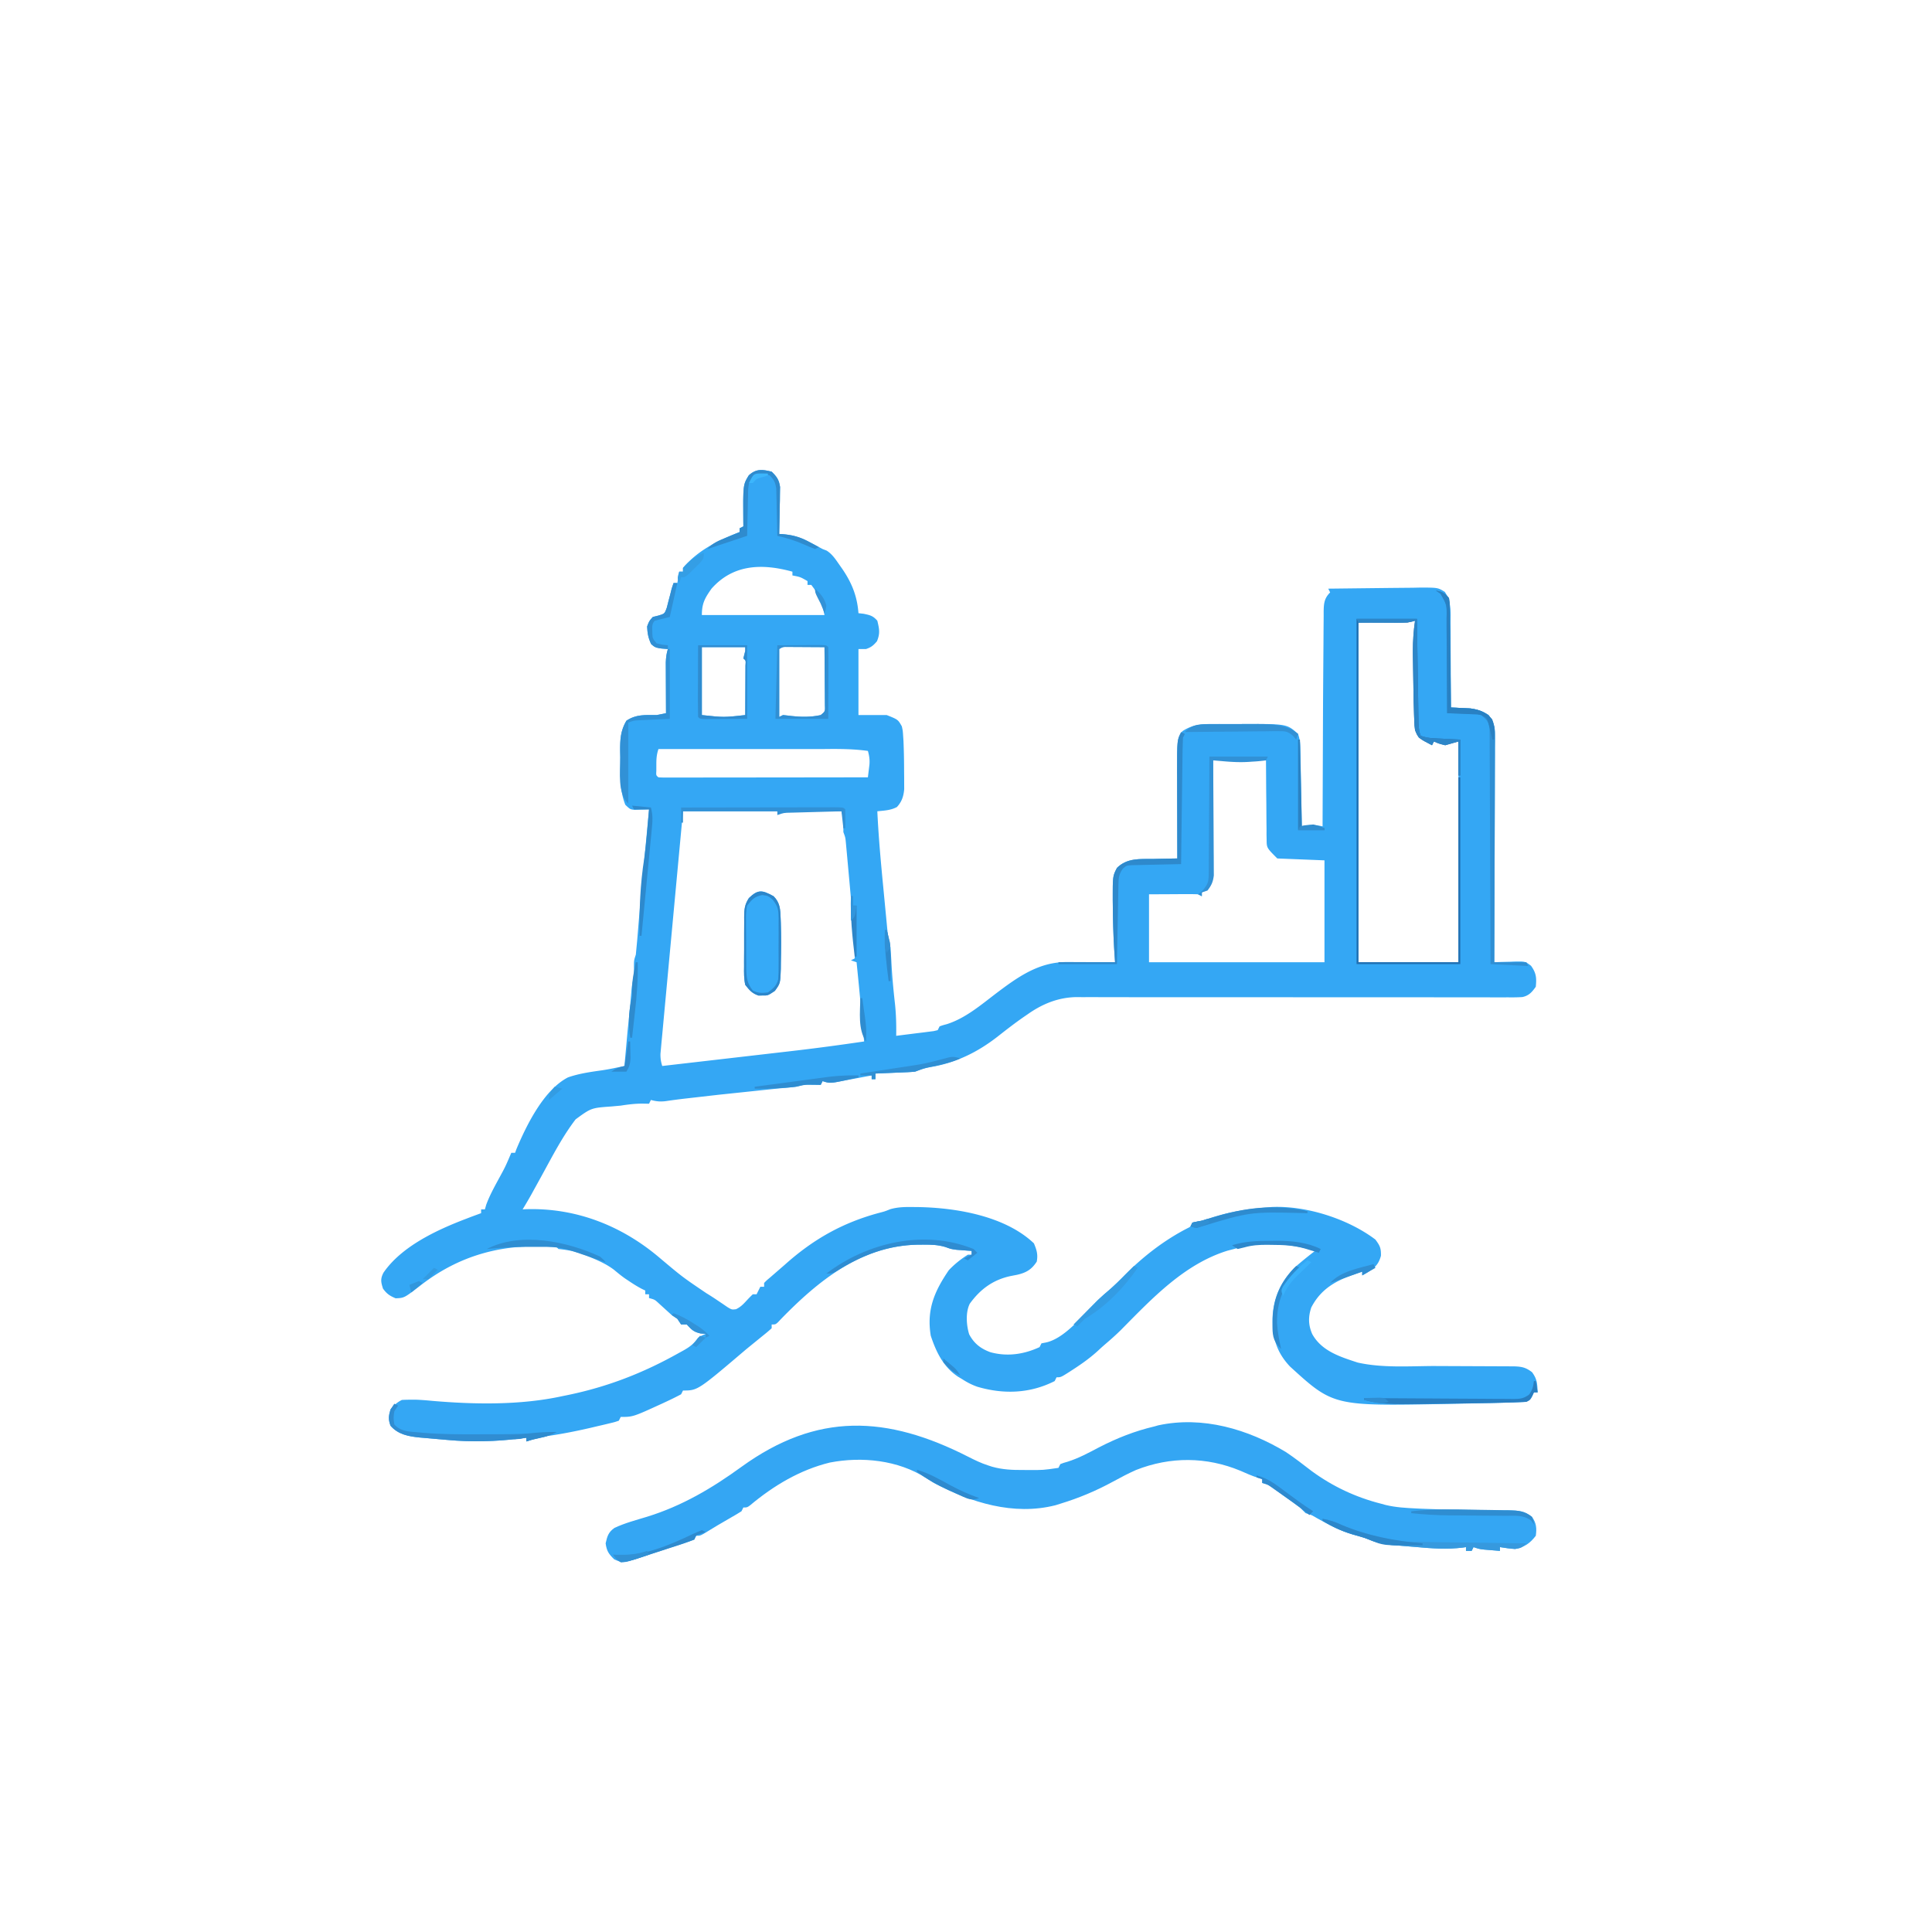 <?xml version="1.0" encoding="UTF-8"?> <svg xmlns="http://www.w3.org/2000/svg" xmlns:v="https://vecta.io/nano" width="1024" height="1024"><style>.B{fill:#3ea6ea}.C{fill:#3fa7eb}.D{fill:#3da3e6}.E{fill:#2f8dd1}.F{fill:#3191d6}.G{fill:#3da4e7}</style><path d="M409 250c2.754 2.683 3.899 4.304 4.454 8.138l-.063 3.475-.039 3.779-.102 3.92-.055 3.979L413 283l1.712.098c5.674.456 9.585 1.656 14.601 4.34l1.799.947L436 291l2.105.816c3.047 1.904 4.87 4.784 6.895 7.684l1.34 1.905c5.12 7.471 7.989 14.532 8.66 23.595l2.75.313c3.432.726 4.955 1.052 7.25 3.688 1.064 4.398 1.537 6.699-.187 10.875-1.891 2.217-3.065 3.209-5.812 4.125h-4v35h15c5.965 2.386 5.965 2.386 8 6 .505 2.344.505 2.344.676 4.945l.194 2.938c.223 5.332.315 10.654.318 15.991l.037 3.336.006 3.219.012 2.882c-.341 3.773-1.276 6.646-3.868 9.438-3.393 1.786-6.568 1.833-10.375 2.25.636 13.485 1.851 26.9 3.157 40.334l1.027 10.748.66 6.848.306 3.238.293 2.988.253 2.624c.257 2.388.257 2.388 1.303 5.22l.438 7.438c.378 7.51 1.051 14.962 1.902 22.433.622 5.729.763 11.368.66 17.129l10.938-1.375 3.154-.383 2.998-.391 2.777-.349L497 546l1-2c1.68-.605 1.68-.605 3.875-1.187 9.94-3.183 17.995-10.164 26.206-16.39 11.562-8.733 22.649-16.629 37.529-16.52l2.202.004 6.938.031 4.715.014L591 510l-.233-3.473a447.57 447.57 0 0 1-.954-26.59l-.039-2.879c-.018-12.699-.018-12.699 2.227-17.058 5.472-5.37 12.076-4.663 19.375-4.75l3.676-.09L624 455l-.007-2.065-.048-21.366-.021-7.964-.022-11.476-.016-3.571c-.001-16.948-.001-16.948 2.801-20.995 5.414-3.658 10.777-3.86 17.078-3.828l2.526-.006 5.275.011 7.985-.013c22.506-.022 22.506-.022 28.449 5.273.938 2.814 1.149 4.643 1.205 7.563l.06 2.79.051 3.002.063 3.081.183 9.751.131 6.607L690 438l2.688-.562c3.197-.422 5.219-.149 8.313.563l-.005-1.718.241-63.667.111-16.063.117-15.771.034-5.96.07-8.258-.004-2.463c.072-4.286.325-7.005 3.437-10.1l-1-2 22.376-.259 10.391-.118 11.959-.111 3.751-.078c9.626-.003 9.626-.003 13.302 2.274 3.52 5.22 3.07 10.31 3.025 16.469l.042 3.88.029 10.174.062 10.397L769 375l2.852.113 3.773.199 3.727.176c3.901.547 6.351 1.371 9.648 3.512 2.576 3.555 3.374 6.02 3.361 10.385l.012 3.234-.033 3.516.001 3.726-.038 10.09-.024 10.554-.064 19.974-.065 22.745L792 510l3.578-.141 4.672-.109 2.355-.102c5.802-.099 5.802-.099 8.879 2.242 2.751 3.828 2.997 6.374 2.516 11.109-1.998 2.821-3.591 4.69-7.067 5.455-2.612.183-5.181.195-7.8.158l-3.034.017c-3.359.013-6.716-.01-10.075-.033l-7.22.012c-5.185.009-10.371.003-15.556-.017l-22.527-.011-36.598.005-2.212-.003-8.872-.011-24.383-.025-2.204-.002c-12.147-.009-24.293-.003-36.44.014-7.485.01-14.97.004-22.455-.02l-17.231-.006a1158.01 1158.01 0 0 1-7.049-.02c-3.217-.018-6.433-.011-9.65.002l-2.793-.034c-9.803.094-18.269 3.535-26.21 9.144l-1.909 1.306c-4.808 3.327-9.407 6.897-13.999 10.513-10.026 7.79-20.608 13.15-33.029 15.681-5.492.983-5.492.983-10.687 2.875a90.83 90.83 0 0 1-4.789.316l-2.852.127-2.984.119-3.008.131L464 569v3h-2v-2l-3.289.621-4.336.816-2.16.408L446 573l-3.375.625c-2.592.37-4.173.224-6.625-.625l-1 2-1.828-.035-2.422-.027-2.391-.035c-2.302.014-2.302.014-4.246.576-2.121.523-4.12.777-6.294.967l-2.475.224-2.666.234-31.678 3.33-8.771 1-5.66.646-2.607.297c-3.639.419-7.255.869-10.877 1.422-3.033.396-5.155.202-8.085-.597l-1 2-3.562-.062c-3.898 0-7.582.464-11.437 1.063l-4.812.438c-10.792.768-10.792.768-19.077 6.816-7.017 9.132-12.392 19.673-17.923 29.746l-3.895 7.063-1.702 3.098A254.51 254.51 0 0 1 277 641l1.957-.105c26.619-.765 50.965 8.891 71.043 26.105 11.728 9.855 11.728 9.855 24.398 18.43 1.891 1.142 3.747 2.343 5.578 3.578l2.961 1.992 2.652 1.813c2.275 1.361 2.275 1.361 4.5 1.098 2.376-1.132 3.759-2.536 5.535-4.473 1.088-1.181 2.207-2.336 3.375-3.437h2l2-4h2v-2c1.258-1.305 1.258-1.305 3.125-2.875l7.961-6.902c14.843-13.285 30.375-22.112 49.688-27.328 3.197-.831 3.197-.831 6.082-1.992 4.093-1.175 7.846-1.202 12.082-1.152l2.538.021c20.206.33 46.189 4.659 61.524 19.229 1.488 3.559 2.209 5.875 1.5 9.688-2.737 4.22-5.627 5.886-10.434 6.98l-3.316.645c-9.373 1.969-16.191 6.976-21.75 14.688-2.29 4.581-1.805 11.4-.316 16.207 2.566 4.887 6.182 7.666 11.316 9.512 8.907 2.418 17.713 1.118 26-2.719l1-2 2.301-.437c10.056-2.096 19.997-14.761 27-21.895 1.776-1.743 3.622-3.362 5.512-4.98 3.16-2.716 6.088-5.582 9-8.562 9.852-9.942 21.008-18.664 33.473-25.082 1.884-.937 1.884-.937 2.715-3.043 1.657-.377 3.327-.698 5-1l5.621-1.765c9.42-2.975 18.543-4.505 28.379-5.235l2.809-.254c18.365-.888 40.622 6.231 55.191 17.254 2.395 3.258 3.01 4.454 2.938 8.563-1.34 4.912-3.491 6.517-7.687 9.188L722 676v-2c-11.656 3.767-21.163 7.692-27 19-1.66 4.979-1.592 9.251.5 14.063 5.022 9.079 14.826 12.079 24.125 15.125 12.829 2.883 26.872 1.913 39.933 1.829l40.505.171 2.656.018c4.012.148 6.055.623 9.289 3.076 2.795 3.815 2.756 6.078 2.992 10.719h-2l-.875 1.938C811 742 811 742 809 743c-2.303.157-4.61.251-6.918.316l-2.159.064-7.111.182-2.471.06-15.673.327-7.885.157c-60.048 1.169-60.048 1.169-83.096-19.857-7.237-7.707-9.399-15.637-9.209-25.972.516-10.474 4.21-18.74 11.522-26.278 3.561-3.144 7.227-6.114 11-9-13.568-4.159-29.269-5.008-43-1l-3.289.855c-22.987 7.09-40.061 25.331-56.512 41.973-2.667 2.634-5.439 5.106-8.293 7.535-1.252 1.075-2.483 2.177-3.687 3.305-4.236 3.922-8.758 7.143-13.594 10.27l-1.877 1.218C562.256 730 562.256 730 560 730l-1 2c-13.13 6.643-27.136 7.092-41 3-2.935-1.04-5.4-2.296-8-4l-2.23-1.32c-7.777-5.185-11.539-12.975-14.445-21.711-2.277-13.824 1.949-23.569 9.551-34.719 3.018-3.196 6.403-5.906 10.125-8.25h2v-2l-2.195-.148-2.93-.227-2.883-.211C504 662 504 662 501.195 660.98c-4.134-1.269-7.895-1.323-12.195-1.293l-2.539.015c-29.895.556-52.642 19.003-72.586 39.485l-1.57 1.668C411 702 411 702 409 702v2c-1.549 1.417-3.168 2.758-4.812 4.063l-8.734 7.109C369.801 737 369.801 737 362 737l-1 2a154.88 154.88 0 0 1-7.812 3.875l-2.319 1.08C335.481 751 335.481 751 329 751l-1 2c-2.123.73-2.123.73-4.934 1.402l-3.132.755-3.372.78-3.417.808c-7.455 1.728-14.911 3.218-22.485 4.317-4.071.6-7.796 1.519-11.66 2.938v-2l-3.406.461c-12.774 1.588-25.661 1.922-38.477.735l-4.539-.396-7.641-.675-2.381-.2c-5.903-.594-11.505-1.552-15.556-6.237-1.276-3.428-1.109-5.213 0-8.687 1.891-2.257 3.373-3.686 6-5 1.623-.099 3.249-.13 4.875-.125l2.617-.008c2.911.11 5.748.344 8.645.625 22.468 1.931 46.78 2.315 68.863-2.492l2.946-.602c21.28-4.401 40.157-11.766 59.054-22.398l1.973-1.08c3.562-1.973 5.7-3.597 8.027-6.92 2.188-1.25 2.188-1.25 4-2l-2.75-.25c-3.702-.854-4.719-2.045-7.25-4.75h-3l-2-3-3-2-6.844-6.223c-2.121-1.965-2.121-1.965-5.156-2.777v-2h-2v-2l-1.734-.828c-2.285-1.182-4.378-2.492-6.516-3.922l-2.422-1.613c-2.047-1.439-3.915-2.967-5.828-4.574-4.006-3.053-8.382-4.943-13-6.875l-2.158-.916c-4.82-1.938-9.181-2.741-14.342-3.272l-1-1c-27.437-2.288-51.314 3.809-73 21-7.811 5.955-7.811 5.955-12.312 6.125-3.137-1.313-4.679-2.372-6.687-5.125-1.111-3.48-1.436-5.146.242-8.434C212.843 660.55 231.61 651.861 247 646l2.641-1.023L255 643v-2h2l.688-2.402c1.69-4.633 3.968-8.83 6.313-13.16 3.862-7.049 3.862-7.049 7-14.437h2l.75-2.035c5.394-12.795 14.523-31.337 27.285-37.93 5.834-2.037 11.883-2.886 17.984-3.743 2.701-.399 5.37-.928 8.043-1.48l2.348-.48L331 565l.184-2.527 1.566-17.305c.791-6.862 1.399-13.742 1.969-20.625.281-2.543.281-2.543.813-5.109.44-2.282.541-4.245.469-6.559 0-3.875 0-3.875 1-6.875l.719-7.598.19-2.269.591-7.195.781-9.41.191-2.308 1.259-13.58 1.022-10.616.199-2.129.609-6.519.42-4.488L344 429l-2.097.086-2.742.067-2.722.086c-2.438-.238-2.438-.238-5-2.676-3.176-7.87-2.648-16.811-2.687-25.187l-.062-3.312c-.03-6.119.186-10.73 3.313-16.062 5.193-3.462 9.875-3 16-3 1.672-.304 3.341-.631 5-1l-.016-2.69-.039-9.907-.021-4.283-.022-6.166-.016-3.745c.093-2.623.33-4.724 1.114-7.208l-3.312-.25C347 343 347 343 345.125 341.375c-1.524-3.217-2-5.815-2.125-9.375 1.063-2.812 1.063-2.812 3-5l2.977-.734c3.286-.984 3.286-.984 4.449-4.199l.887-3.504.926-3.496L356 312l1-3h2l1-6h2v-2c8.02-9.403 18.703-14.646 30-19v-2l2-1-.035-2.711c-.144-19.362-.144-19.362 2.91-24.352 3.934-3.587 7.158-3.158 12.125-1.937zm-31.875 62c-3.519 4.968-5.125 7.811-5.125 14h65c-1.98-9.243-1.98-9.243-7-16h-2v-2c-3.804-2.201-3.804-2.201-8-3v-2c-15.752-4.345-31.255-4.137-42.875 9zM720 330v180h53V393l-7 1-1-1c-1.666-.043-3.334-.041-5 0-2.994 0-5.258-.833-8-2-1.78-4.742-1.381-10.253-1.562-15.25l-.129-3.396c-.49-14.448-.4-28.9-.309-43.354-10.006 0-20.002.615-30 1zm-348 13v36c11.592 1.255 11.592 1.255 23 0l.055-12.335.021-4.199.022-6.024.016-3.666c.204-2.684.204-2.684-1.114-3.776.303-1.341.638-2.674 1-4v-2h-23zm41 1v36l2-1c1.505.116 3.005.292 4.5.5 5.215.584 10.351.639 15.5-.5 2.364-1.925 2.364-1.925 2.227-5.348l-.032-4.285-.009-2.278-.062-7.214-.027-4.887L437 343l-10.875-.062-3.129-.025-2.988-.01-2.761-.016c-2.283-.035-2.283-.035-4.247 1.114zm23 34l1 2zm-87 19c-1.039 3.116-1.134 5.359-1.125 8.625l-.008 2.977c-.137 2.351-.137 2.351 1.133 3.398 1.442.096 2.889.122 4.334.12l2.834.004 3.134-.011h3.281l10.795-.016 7.462-.004 17.669-.021 22.082-.023L460 412l.527-4.309.297-2.424c.201-2.589-.101-4.777-.824-7.268-7.691-1.061-15.244-1.093-23-1h-88zm294 6l-.113 13.824-.096 8.682-.137 13.773-.117 11.107-.034 4.233-.07 5.939-.034 3.412c-.446 3.392-1.375 5.296-3.399 8.031l-2 1v2l-2-1c-1.959-.085-3.922-.107-5.883-.098l-3.184.008-4.058.028L609 474v36h93v-54l-25-1c-5.625-5.625-5.625-5.625-5.659-9.882l-.06-2.85.012-3.037-.046-3.14-.06-9.903-.076-6.725L671 403h-28zm-281 27l-4.746 51.034-2.203 23.695-1.917 20.651-1.018 10.936-1.129 12.204-.351 3.668-.302 3.357-.271 2.916c-.061 2.415.216 4.245.936 6.538l32.551-3.756 15.122-1.745 14.647-1.692 5.533-.637c13.084-1.501 26.118-3.249 39.147-5.169l-2.746-29.493L454 510l-3-1 2-1c.131-7.332-.383-14.506-1.059-21.805l-.329-3.639-.694-7.569-1.053-11.612-.674-7.367-.316-3.513-.303-3.248-.262-2.858c-.251-2.53-.251-2.53-1.31-5.388v-7c-.302-1.341-.628-2.677-1-4h-3.013H362z" fill="#34a7f4"></path><path d="M513.238 772.139c3.433 1.743 6.772 3.372 10.45 4.548l2.137.699c5.554 1.565 10.687 1.765 16.426 1.738l2.449.012c8.212.052 8.212.052 16.301-1.137l1-2c1.662-.645 1.662-.645 3.844-1.258 5.914-1.862 11.184-4.739 16.656-7.617 9.641-4.959 18.963-8.642 29.5-11.125l1.848-.533c23.577-5.114 47.657 2.053 67.715 14.158 4.69 3.12 9.131 6.609 13.602 10.031 11.104 8.17 23.48 13.965 36.836 17.344l2.324.645c5.464 1.326 10.957 1.613 16.551 1.883l2.637.13c6.702.308 13.401.461 20.109.554l2.94.043 11.935.147 8.876.122 2.714.01c4.781.095 8.031.362 11.914 3.467 2.321 3.205 2.554 6.122 2 10-3.125 4.045-5.987 6.017-11 7-2.738-.139-5.288-.532-8-1v2l-5.312-.437-2.988-.246C784 821 784 821 781 820l-1 2h-3v-2l-1.784.263c-8.3 1.003-16.272.442-24.56-.304l-7.049-.58-4.557-.395-2.09-.161c-5.13-.487-9.229-1.907-13.961-3.823l-6.062-1.687c-6.79-2.033-12.676-5.153-18.82-8.605-3.018-1.773-3.018-1.773-6.117-2.707-1.021-.978-2.019-1.981-3-3-2.769-2.131-5.642-4.116-8.5-6.125l-2.34-1.668-2.254-1.59-2.053-1.45C671.9 786.835 671.9 786.835 669 786v-2l-2.656-.848c-3.047-1.05-5.909-2.267-8.844-3.59-17.998-7.51-37.201-7.613-55.375-.437-4.169 1.847-8.156 3.954-12.155 6.136-9.072 4.946-18.087 8.721-27.97 11.739l-2.586.809c-22.227 5.654-44.85-1.466-64.414-11.809l-4.164-2.617c-14.809-9.513-34.041-11.494-51.023-8.195-15.802 3.858-29.8 12.234-42.211 22.633C396 799 396 799 394 799l-1 2c-1.779 1.137-3.6 2.21-5.437 3.25-4.926 2.807-9.783 5.697-14.602 8.684C371 814 371 814 369 814l-1 2c-1.936.789-3.911 1.482-5.898 2.129l-3.641 1.197-3.836 1.236-3.812 1.248-7.009 2.281L338 826c-7.739 2.55-7.739 2.55-12.437.5-2.959-2.887-4-4.402-4.562-8.5.847-3.78 1.457-5.918 4.648-8.156 5.5-2.613 11.465-4.15 17.276-5.927 18.488-5.699 34.485-15.135 50.036-26.441 40.14-29.048 77.025-27.361 120.277-5.336z" fill="#34a6f3"></path><path d="M410 475c3.474 3.409 3.585 7.053 3.75 11.688l.098 2.323c.233 7.1.186 14.201.027 21.302l-.028 3.27c-.257 7.6-.257 7.6-3.151 11.609-3.716 2.494-3.716 2.494-6.695 2.434l-1.937.039c-3.421-1.101-4.85-2.85-7.062-5.664-.727-3.241-.678-6.408-.629-9.719l-.007-2.835.039-5.921.001-9.045.029-5.762-.015-2.724c.078-4.181.209-6.411 2.504-10.008 4.895-4.679 7.007-4.298 13.078-.986z" fill="#36aaf7"></path><path d="M719 328h32l.184 12.547.155 9.912.158 10.459.186 12.004.051 3.782.06 3.518.047 3.095c.143 2.42.264 4.429 1.158 6.683 2.659.886 4.481 1.18 7.23 1.316l2.192.115 2.765.131L774 392v19h-1v-18l-7 2c-3.437-.875-3.437-.875-6-2l-1 2c-7.273-3.771-7.273-3.771-9-8-.319-2.46-.319-2.46-.414-5.234l-.118-3.145-.093-3.371-.113-3.476-.387-23.899-.014-2.956c.012-5.399.347-10.578 1.139-15.919l-4 1h-26v180h53v-98h1v99h-55V328z" fill="#216fb1"></path><path d="M761 313c3.286.566 4.957 1.339 7 4 .399 2.563.399 2.563.432 5.665l.06 3.518.019 3.798.054 3.888.103 10.224.121 10.437L769 375l2.852.113 3.773.199 3.727.176c3.901.547 6.351 1.371 9.648 3.512 2.576 3.555 3.374 6.02 3.361 10.385l.012 3.234-.033 3.516.001 3.726-.038 10.09-.024 10.554-.064 19.974-.065 22.745L792 510h17l1 2-20-1-.011-4.832-.173-45.028-.087-23.151-.084-20.177-.037-10.685-.062-11.924.015-3.583-.042-3.28-.011-2.849c-.66-3.237-1.975-4.44-4.508-6.491-2.103-.628-2.103-.628-4.328-.609l-2.422-.098-2.5-.043-2.547-.09L767 378l-.004-2.244-.128-20.966-.063-10.778-.078-10.407-.008-5.891c.159-7.154.159-7.154-3.263-13.065L761 313z" fill="#2f8fd4"></path><path d="M626 388l2 1-1 2-.205 6.377-.03 1.981-.081 6.493-.063 4.498-.153 11.847-.161 12.085L626 458l-2.615.044-9.611.218-4.158.084-5.98.142-3.634.079c-2.984.182-2.984.182-4.855 1.839-2.043 2.836-2.288 4.686-2.353 8.135l-.06 2.851-.051 3.084-.063 3.153-.183 9.996-.131 6.766L592 511h-31v-1h30l-.5-7.562c-.438-7.498-.639-14.989-.687-22.5l-.039-2.879c-.018-12.699-.018-12.699 2.227-17.058 5.472-5.37 12.076-4.663 19.375-4.75l3.676-.09L624 455l-.007-2.065-.048-21.366-.021-7.964-.022-11.476-.016-3.571c-.001-16.329-.001-16.329 2.113-20.558z" fill="#2e89cc"></path><path d="M641 401h31l-1 2a80.29 80.29 0 0 1-7.312.688l-1.994.143c-4.377.254-8.615.058-12.983-.327l-3.248-.283L643 403l.02 2.396.135 22.379.071 11.504.058 11.107.033 4.233.023 5.939.02 3.412c-.409 3.434-1.257 5.304-3.361 8.031l-3 1v2l-2-1 2.459-2.074c3.085-3.552 3.175-5.098 3.201-9.735l.032-2.012.016-6.541.046-4.552.054-11.95.1-14.355L641 401z" class="F"></path><path d="M701 805c3.699.61 6.727 1.685 10.125 3.25 8.315 3.562 17.081 5.706 25.875 7.75l2.213.518c3.205.554 6.252.644 9.505.687l1.982.03 6.444.081 4.485.063 11.772.153 12.026.161L809 818c-2.267 2.267-2.884 2.59-6 3-2.695-.217-5.323-.598-8-1v2l-5.312-.437-2.988-.246C784 821 784 821 781 820l-1 2h-3v-2l-1.784.263c-8.3 1.003-16.272.442-24.56-.304l-7.049-.58-4.557-.395-2.09-.161c-5.131-.487-9.228-1.906-13.961-3.823l-6.437-1.875c-5.671-1.705-10.562-3.972-15.562-7.125v-1z" fill="#3699de"></path><path d="M361 428l33.587-.052 15.594-.024 15.036-.019 5.75-.011 8.025-.008 2.426-.011c5.468.01 5.468.01 6.582 1.124l.063 5.063-.027 2.785L448 439h-1l-1-9-13.562.372-4.615.125-6.627.186-2.09.051c-3.677.074-3.677.074-7.105 1.266v-2h-50v6h-1v-8z" class="F"></path><path d="M412 342l12.938-.062 4.086-.028 3.192-.008 3.285-.016C438 342 438 342 439 343l.098 8.41-.004 2.552-.031 8.101-.014 5.479L439 381h-28l1-39zm1 2v36l2-1 4.5.5c5.215.584 10.351.639 15.5-.5 2.364-1.925 2.364-1.925 2.227-5.348l-.032-4.285-.009-2.278-.062-7.214-.027-4.887L437 343l-10.875-.062-3.129-.025-2.988-.01-2.761-.016c-2.283-.035-2.283-.035-4.247 1.114zm23 34l1 2z" fill="#308fd3"></path><path d="M370 342h26v39l-12.437.063-3.927.028-3.069.008-3.158.016C371 381 371 381 370 380l-.098-8.41.004-2.552.031-8.101.014-5.479L370 342zm2 1v36c11.592 1.255 11.592 1.255 23 0l.055-12.335.021-4.199.022-6.024.016-3.666c.204-2.684.204-2.684-1.114-3.776.303-1.341.638-2.674 1-4v-2h-23z" fill="#2f8cd0"></path><path d="M719 328h32l.184 12.547.155 9.912.158 10.459.186 12.004.051 3.782.06 3.518.047 3.095c.143 2.42.264 4.429 1.158 6.683 2.659.886 4.481 1.18 7.23 1.316l2.192.115 2.765.131L774 392v19h-1v-18l-7 2c-3.437-.875-3.437-.875-6-2l-1 2c-7.273-3.771-7.273-3.771-9-8-.319-2.46-.319-2.46-.414-5.234l-.118-3.145-.093-3.371-.113-3.476-.387-23.899-.014-2.956c.012-5.399.347-10.578 1.139-15.919l-1.62.494c-2.874.611-5.52.618-8.458.604l-3.516-.01-3.656-.025-3.703-.014L720 330l-1-2z" fill="#2d86c8"></path><path d="M354 344h1v37l-12.236.568-2.315.115-2.365.111c-2.278.147-2.278.147-5.085 1.205v43c-5.861-5.861-4.212-16.696-4.25-24.625l-.062-3.312c-.03-6.119.186-10.73 3.313-16.062 5.193-3.462 9.875-3 16-3 1.672-.304 3.341-.631 5-1l-.016-2.69-.039-9.907-.021-4.283-.022-6.166-.016-3.745c.093-2.623.33-4.724 1.114-7.208z" class="F"></path><path d="M209 744l2 1-2 3c-.5 3.5-.5 3.5 0 7 3.402 3.793 7.975 3.775 12.762 4.176l2.657.242c9.775.807 19.545.849 29.347.788l9.186-.02c10.724-.02 21.362-.266 32.049-1.186-2.869 1.486-5.389 2.424-8.562 3.063-2.578.526-4.933 1.103-7.437 1.938v-2l-3.406.461c-12.774 1.588-25.661 1.922-38.477.735l-4.539-.396-7.641-.675-2.381-.2c-5.903-.594-11.505-1.552-15.556-6.237-1.253-3.367-.97-5.256 0-8.687l2-3z" fill="#308dd2"></path><path d="M409 250c2.754 2.683 3.899 4.304 4.454 8.138l-.063 3.475-.039 3.779-.102 3.92-.055 3.979L413 283l1.738.111c5.236.44 9.136 1.419 13.824 3.951l3.129 1.66L434 290l-2 1c-1.905-.694-3.776-1.482-5.625-2.312-4.761-2.136-9.309-3.517-14.375-4.687l-.044-2.507-.268-11.243-.068-3.945-.107-3.789-.079-3.491c-.467-3.268-1.146-4.685-3.432-7.024-1.934-.627-1.934-.627-4-.5l-2.062-.031c-2.821.773-3.456 2.038-4.937 4.531-.503 3.092-.503 3.092-.512 6.516l-.107 3.789-.068 3.945-.104 3.992L396 284l-21 7c2.697-3.339 6.322-4.617 10.188-6.187l1.982-.826L392 282v-2l2-1-.035-2.711c-.144-19.362-.144-19.362 2.91-24.352 3.934-3.587 7.158-3.158 12.125-1.937z" fill="#2f8bce"></path><path d="M410 475c3.474 3.409 3.585 7.053 3.75 11.688l.098 2.323c.233 7.1.186 14.201.027 21.302l-.028 3.27c-.257 7.6-.257 7.6-3.151 11.609-3.716 2.494-3.716 2.494-6.695 2.434l-1.937.039c-3.421-1.101-4.85-2.85-7.062-5.664-.727-3.241-.678-6.408-.629-9.719l-.007-2.835.039-5.921.001-9.045.029-5.762-.015-2.724c.078-4.181.209-6.411 2.504-10.008 4.895-4.679 7.007-4.298 13.078-.986zm-14 5c-.703 3.029-.655 5.965-.594 9.063v2.633l.052 5.497.034 8.394.039 5.352.001 2.526c.094 4.645.455 7.767 3.468 11.537 2.889 1.444 4.796 1.377 8 1 2.734-1.999 4.673-3.605 5.469-7.003.193-2.44.224-4.831.195-7.279l.014-2.7-.027-5.638.032-8.611-.02-5.488.031-2.592c-.086-4.372-.289-6.166-3.049-9.73-2.519-2.151-2.519-2.151-5.646-2.584-4.131.861-5.42 2.301-8 5.625z" fill="#2c86ca"></path><path d="M761 313c3.286.566 4.957 1.339 7 4 .399 2.563.399 2.563.432 5.665l.06 3.518.019 3.798.054 3.888.103 10.224.121 10.437L769 375l2.852.113 3.773.199 3.727.176c4.805.674 8.333 1.977 11.523 5.699 1.522 3.806 1.333 6.729 1.125 10.813h-1l-.551-2.336-.762-3.039-.738-3.023c-.771-2.91-.771-2.91-3.949-4.602-2.025-.364-2.025-.364-4.23-.414l-2.432-.117-2.525-.094-2.561-.117L767 378l-.004-2.244-.128-20.966-.063-10.778-.078-10.407-.008-5.891c.159-7.154.159-7.154-3.263-13.065L761 313z" fill="#2981c3"></path><path d="M642.691 383.832l2.606-.01 5.47-.007 8.282-.039 5.33-.006 2.466-.022c7.54.029 15.176.263 21.155 5.252l-1 3-1.656-1.972c-2.87-2.483-4.106-2.517-7.847-2.482l-3.336.001-3.583.063-3.682.017-11.646.123-7.895.055L628 388c4.227-4.63 8.77-4.16 14.691-4.168z" fill="#3291d5"></path><path d="M516 662l2 2-5 4-2-1 4-2v-2l-2.195-.148-2.93-.227-2.883-.211C504 662 504 662 501.195 660.98c-4.134-1.269-7.895-1.323-12.195-1.293l-2.539.015c-16.033.298-29.477 5.542-42.965 13.942C441 675 441 675 438 675c21.641-16.512 52.009-23.566 78-13z" fill="#2f8cd1"></path><path d="M781.359 800.187l9.484.145 6.063.121 2.847.029c4.838.127 8.369.281 12.246 3.518.813 2.188.813 2.188 1 4l-1.316-1.964c-4.214-3.197-8.472-2.62-13.625-2.61l-3.267-.043-10.354-.07-10.279-.102-6.391-.047c-6.637-.047-13.168-.458-19.767-1.163v-1c11.122-1.254 22.189-1.05 33.359-.813z" class="E"></path><path d="M813 732h1l1 6h-2l-.875 1.938C811 742 811 742 809 743l-6.918.316-2.161.063-7.109.183-2.459.062-36.997.552-5.043.032c-8.604.065-16.944.102-25.313-2.208v-1l3.2.027 29.841.18 15.342.095 14.803.078 5.65.043 7.908.031 2.365.044c3.525-.027 5.504-.206 8.361-2.354 1.721-2.41 2.206-4.22 2.531-7.143z" fill="#287ec1"></path><path d="M601 671l2 1c-7.322 10.538-16.863 20.503-28 27-1.37 1.296-2.715 2.62-4 4l-2-1c13.874-14.05 13.874-14.05 20.047-19.27 4.179-3.703 8.043-7.748 11.953-11.73z" fill="#349ce3"></path><path d="M335 427l10 1c.989 3.957.949 6.323.563 10.329l-.364 3.882-.413 4.18-.408 4.288-1.09 11.264-1.106 11.503L340 496h-1c-.219-13.78.315-27.43 2.457-41.055 1.185-8.608 1.812-17.289 2.543-25.945h-8l-1-2z" fill="#2d89cd"></path><path d="M318 666c1.957 1.691 1.957 1.691 3 3l-3.75-1.25-2.469-.82-5.875-1.984-3.156-1.07-2.953-1.008c-4.506-1.397-8.615-1.994-13.332-2l-3.205-.004-3.322.012-3.24-.012c-7.279.009-14.454.421-21.697 1.137 17.863-9.233 42.587-4.099 60 4z" fill="#2f8ed2"></path><path d="M693 642v1l-2.56-.063c-27.991-.649-27.991-.649-54.592 7.427C634 651 634 651 631 650l1-2c1.657-.38 3.327-.7 5-1l5.823-1.765c16.617-5.133 33.013-7.232 50.177-3.235z" fill="#2e8bcf"></path><path d="M509 561c-4.444 1.978-8.963 3.009-13.687 4.063-5.295 1.055-5.295 1.055-10.312 2.938a90.83 90.83 0 0 1-4.789.316l-2.852.127-2.984.119-3.008.131L464 569v3h-2v-2h-6v-1l3.314-.503 12.317-1.896 5.304-.812c13.137-1.949 13.137-1.949 25.96-5.343 2.38-.505 3.82-.215 6.105.553z" fill="#308fd3"></path><path d="M455 570v1c-14.915 3.414-14.915 3.414-19 2l-1 2-1.828-.035-2.422-.027-2.391-.035c-2.292.095-4.145.535-6.359 1.098a175.79 175.79 0 0 1-22 1v-1l19.159-2.563 6.509-.873 9.391-1.251 2.908-.398A111.14 111.14 0 0 1 455 570z" class="E"></path><path d="M372 811l2 1-2.437.875c-2.695.858-2.695.858-3.562 3.125l-5.898 2.129-3.641 1.197-3.836 1.236-3.812 1.248-7.009 2.281L338 826c-2.987.952-5.863 1.79-9 2-2.562-1.875-2.562-1.875-4-4l1.703.211c13.898.895 28.108-5.236 40.448-11.114 1.593-.751 3.219-1.431 4.849-2.097z" fill="#2f8acd"></path><path d="M701 805c3.699.61 6.727 1.685 10.125 3.25 13.739 5.816 28.08 8.481 42.875 9.75v1c-20.6.291-20.6.291-28.742-3.121-2.851-1.11-5.755-1.911-8.695-2.754-5.671-1.705-10.562-3.972-15.562-7.125v-1z" fill="#2c87ca"></path><path d="M357 309h2l-4 18-8 2c-1.876 1.876-1.18 4.498-1.23 6.992.112 2.325.112 2.325 2.23 5.008 3.066.733 3.066.733 6 1v2c-6.404-.483-6.404-.483-8.875-2.625-1.524-3.217-2-5.815-2.125-9.375 1.063-2.812 1.063-2.812 3-5l2.977-.734c3.286-.984 3.286-.984 4.449-4.199l.887-3.504.926-3.496L356 312l1-3z" fill="#308fd4"></path><path d="M688 392h1l1 46 6-1c3.375.938 3.375.938 6 2v1h-14v-48z" fill="#2b82c3"></path><path d="M687 671l2 1-1.391 1.398c-7.502 7.974-10.858 16.912-10.777 27.785.279 4.685 1.192 9.232 2.168 13.816-3.698-3.683-4.5-6.266-4.556-11.281l.056-2.344.039-2.427C674.924 687.621 678.96 679.04 687 671z" fill="#2e8bcf"></path><path d="M673.25 657.688l3.199-.049c7.979-.005 16.301.737 23.551 4.361l-1 2-2.012-.621-2.676-.816-2.637-.809c-5.92-1.668-11.364-1.937-17.488-1.941l-2.619-.037c-4.223-.01-7.944.202-12.018 1.361L656 662l-3-2c6.817-2.066 13.152-2.334 20.25-2.312z" fill="#2d88cc"></path><path d="M337 510h1c.226 9.026-.462 17.789-1.5 26.75l-.434 3.883L335 550h-1c-.986-6.887-.924-12.711.527-19.516.582-2.636.582-2.636.473-5.984 0-4.957 1.019-9.655 2-14.5z" fill="#2e8bce"></path><path d="M666 782c5.964 1.472 10.172 4.758 15 8.375l4.688 3.461 2.227 1.647c2.645 1.923 5.345 3.733 8.086 5.517l-2 2-1.961-1.613c-3.802-2.986-7.718-5.783-11.664-8.574l-2.312-1.654-2.227-1.576-2.014-1.43c-1.927-1.32-1.927-1.32-4.822-2.152v-2l-3-1v-1z" fill="#2e8acf"></path><path d="M373 293c0 3 0 3-2.117 5.48l-2.758 2.707-2.742 2.73C363 306 363 306 361 306l-1 3c-1.245-2.491-.777-3.411 0-6h2v-2c3.286-3.769 6.439-5.984 11-8z" fill="#349ee5"></path><path d="M486 779c6.425 1.84 12.003 5.099 17.836 8.279 4.961 2.668 9.842 4.867 15.164 6.721-3.444 1.208-5.159.83-8.449-.66l-2.572-1.158-2.666-1.244-2.607-1.162c-5.922-2.709-11.531-5.792-16.705-9.775v-1z" fill="#2e8ace"></path><path d="M451 475h1v5h2v27h-1c-1.267-10.713-2.349-21.197-2-32z" fill="#2c85c8"></path><path d="M295 759c-2.833 1.542-5.404 2.427-8.562 3.063-2.578.526-4.933 1.103-7.437 1.938v-2l-3.312.625C272 763 272 763 269 761l9.063-1 2.568-.289c4.824-.521 9.518-.816 14.369-.711z" fill="#2f8bce"></path><path d="M693 668l2 1-2.52 2.414-3.293 3.211-1.658 1.582c-3.388 3.326-5.632 6.359-7.529 10.793-1-3-1-3-.066-5.016 3.739-5.555 7.813-9.837 13.066-13.984z" fill="#39b1fb"></path><path d="M357 696c3.863 1.412 7.164 3.221 10.625 5.438l2.852 1.809c2.105 1.463 3.805 2.868 5.523 4.754l-2 1v-2l-2.75-.25c-3.702-.854-4.719-2.045-7.25-4.75h-3l-2-3-3-2 1-1z" fill="#3293d8"></path><path d="M728 670l1 2-7 4v-2l-2.195.805L705 680c5.453-6.172 15.338-7.848 23-10z" fill="#308ed2"></path><path d="M469 493h1c2.642 8.915 2.179 17.794 2 27h-1c-1.174-9.037-2.29-17.867-2-27z" fill="#2d89cd"></path><path d="M333 552h1l.125 5.75.07 3.234c-.19 2.94-.669 4.539-2.195 7.016h-8c3-2 3-2 7-3l2-13z" fill="#2f8bcf"></path><path d="M456 529h1c2.296 15.745 2.296 15.745 2 23-4.325-6.487-3.127-15.457-3-23z" fill="#2e8cd0"></path><path d="M343 822l1 2-6 2-2.262.719c-2.291.636-4.362 1.155-6.738 1.281-2.562-1.875-2.562-1.875-4-4l2.16.07c5.723.108 10.438-.15 15.84-2.07z" fill="#3191d5"></path><path d="M702 439v1h-14l1-2c4.877-1.393 8.261-.611 13 1z" fill="#308dd0"></path><path d="M723 741l5.375-.125 3.023-.07C734 741 734 741 736 743c-3.383 1.128-4.768.818-8.187.063l-2.73-.59L723 742v-1z" class="E"></path><path d="M294 576l4 1-7 6c0-3.517.824-4.371 3-7z" fill="#339ce3"></path><path d="M451 475h1v5h2c-.75 5.75-.75 5.75-3 8v-13z" fill="#3195dc"></path><path d="M432 312c3.061 2.755 4.899 4.996 6 9-.375 2.313-.375 2.313-1 4l-.812-2.125c-1.18-2.964-1.18-2.964-2.812-6.062C432 314 432 314 432 312z" fill="#3292d7"></path><path d="M500 720l3.375 2.813 1.898 1.582C507 726 507 726 509 729c-3.819-1.556-6.26-3.956-9-7v-2z" class="E"></path><path d="M371 708l3 1-5 5-2-1 4-5z" fill="#3496db"></path><path d="M230 672l2 1-5 5h-3l6-6z" fill="#339be2"></path><path d="M403.563 250.938L407 251v1l-2.875.875c-3.177.893-3.177.893-5.125 3.125h-2c2.414-4.99 2.414-4.99 6.563-5.062z" fill="#3cb6fc"></path><path d="M222 679l2 1-6 5-1-4 5-2z" fill="#3196dc"></path><path d="M640 646l1 2c-6.625 3.125-6.625 3.125-10 2l1-2a75.68 75.68 0 0 1 5-1l3-1z" fill="#3190d3"></path><path d="M469 493h1l1.125 4.313.633 2.426C472 502 472 502 470 505c-1.262-2.525-1.099-4.312-1.062-7.125l.027-2.758L469 493z" fill="#3190d5"></path><path d="M376 581l4 1z" fill="#3ea5e8"></path><path d="M700 492l1 4zM576 768l3 1zm-144-13l3 1zm284-13l3 1zm76-19l3 1z" class="B"></path><path d="M689 640l3 1z" class="G"></path><path d="M292 640l3 1zm128-209l3 1zm-2-149l3 1zm350 539l2 1zm-54-8l2 1zm-158-14l2 1z" class="B"></path><path d="M680 798l2 1z" class="C"></path><path d="M523 798l2 1z" class="B"></path><path d="M512 795l2 1z" class="C"></path><path d="M380 784l2 1zm40-1l2 1zm176-1l2 1zm-41-5l2 1z" class="B"></path><path d="M620 775l2 1z" class="D"></path><path d="M444 775l2 1zm184-1l2 1z" class="B"></path><path d="M456 774l2 1z" class="C"></path><path d="M593 760l2 1z" class="D"></path><path d="M307 759l2 1zm10-3l2 1z" class="C"></path><path d="M333 751l2 1zm380-10l2 1zm-4-1l2 1zm-162-26l2 1zm-162-23l2 1zm-5-3l2 1z" class="B"></path><path d="M709 679l2 1z" class="D"></path><path d="M300 663l2 1z" class="C"></path><path d="M260 663l2 1z" class="D"></path><path d="M489 660l2 1z" class="C"></path><path d="M617 656l2 1zm98-8l2 1zm-184 0l2 1z" class="B"></path><path d="M305 642l2 1z" class="C"></path><path d="M693 640l2 1zm-36 0l2 1zm-368 0l2 1z" class="B"></path><path d="M364 583l2 1z" class="C"></path><path d="M360 583l2 1zm8-1l2 1z" class="B"></path><path d="M398 579l2 1zm31-4l2 1zm9-1l2 1z" class="C"></path><path d="M305 568l2 1z" fill="#3ca3e6"></path><path d="M363 561l2 1zm153-3l2 1z" class="B"></path><path d="M441 552l2 1z" class="G"></path><path d="M699 508l2 1z" class="D"></path><path d="M436 431l2 1zm-28 0l2 1zm-4 0l2 1zm-8 0l2 1zm-8 0l2 1z" class="B"></path><path d="M365 431l2 1z" class="G"></path><path d="M681 384l2 1z" class="B"></path><path d="M401 301l2 1zm21-18l2 1z" class="D"></path></svg> 